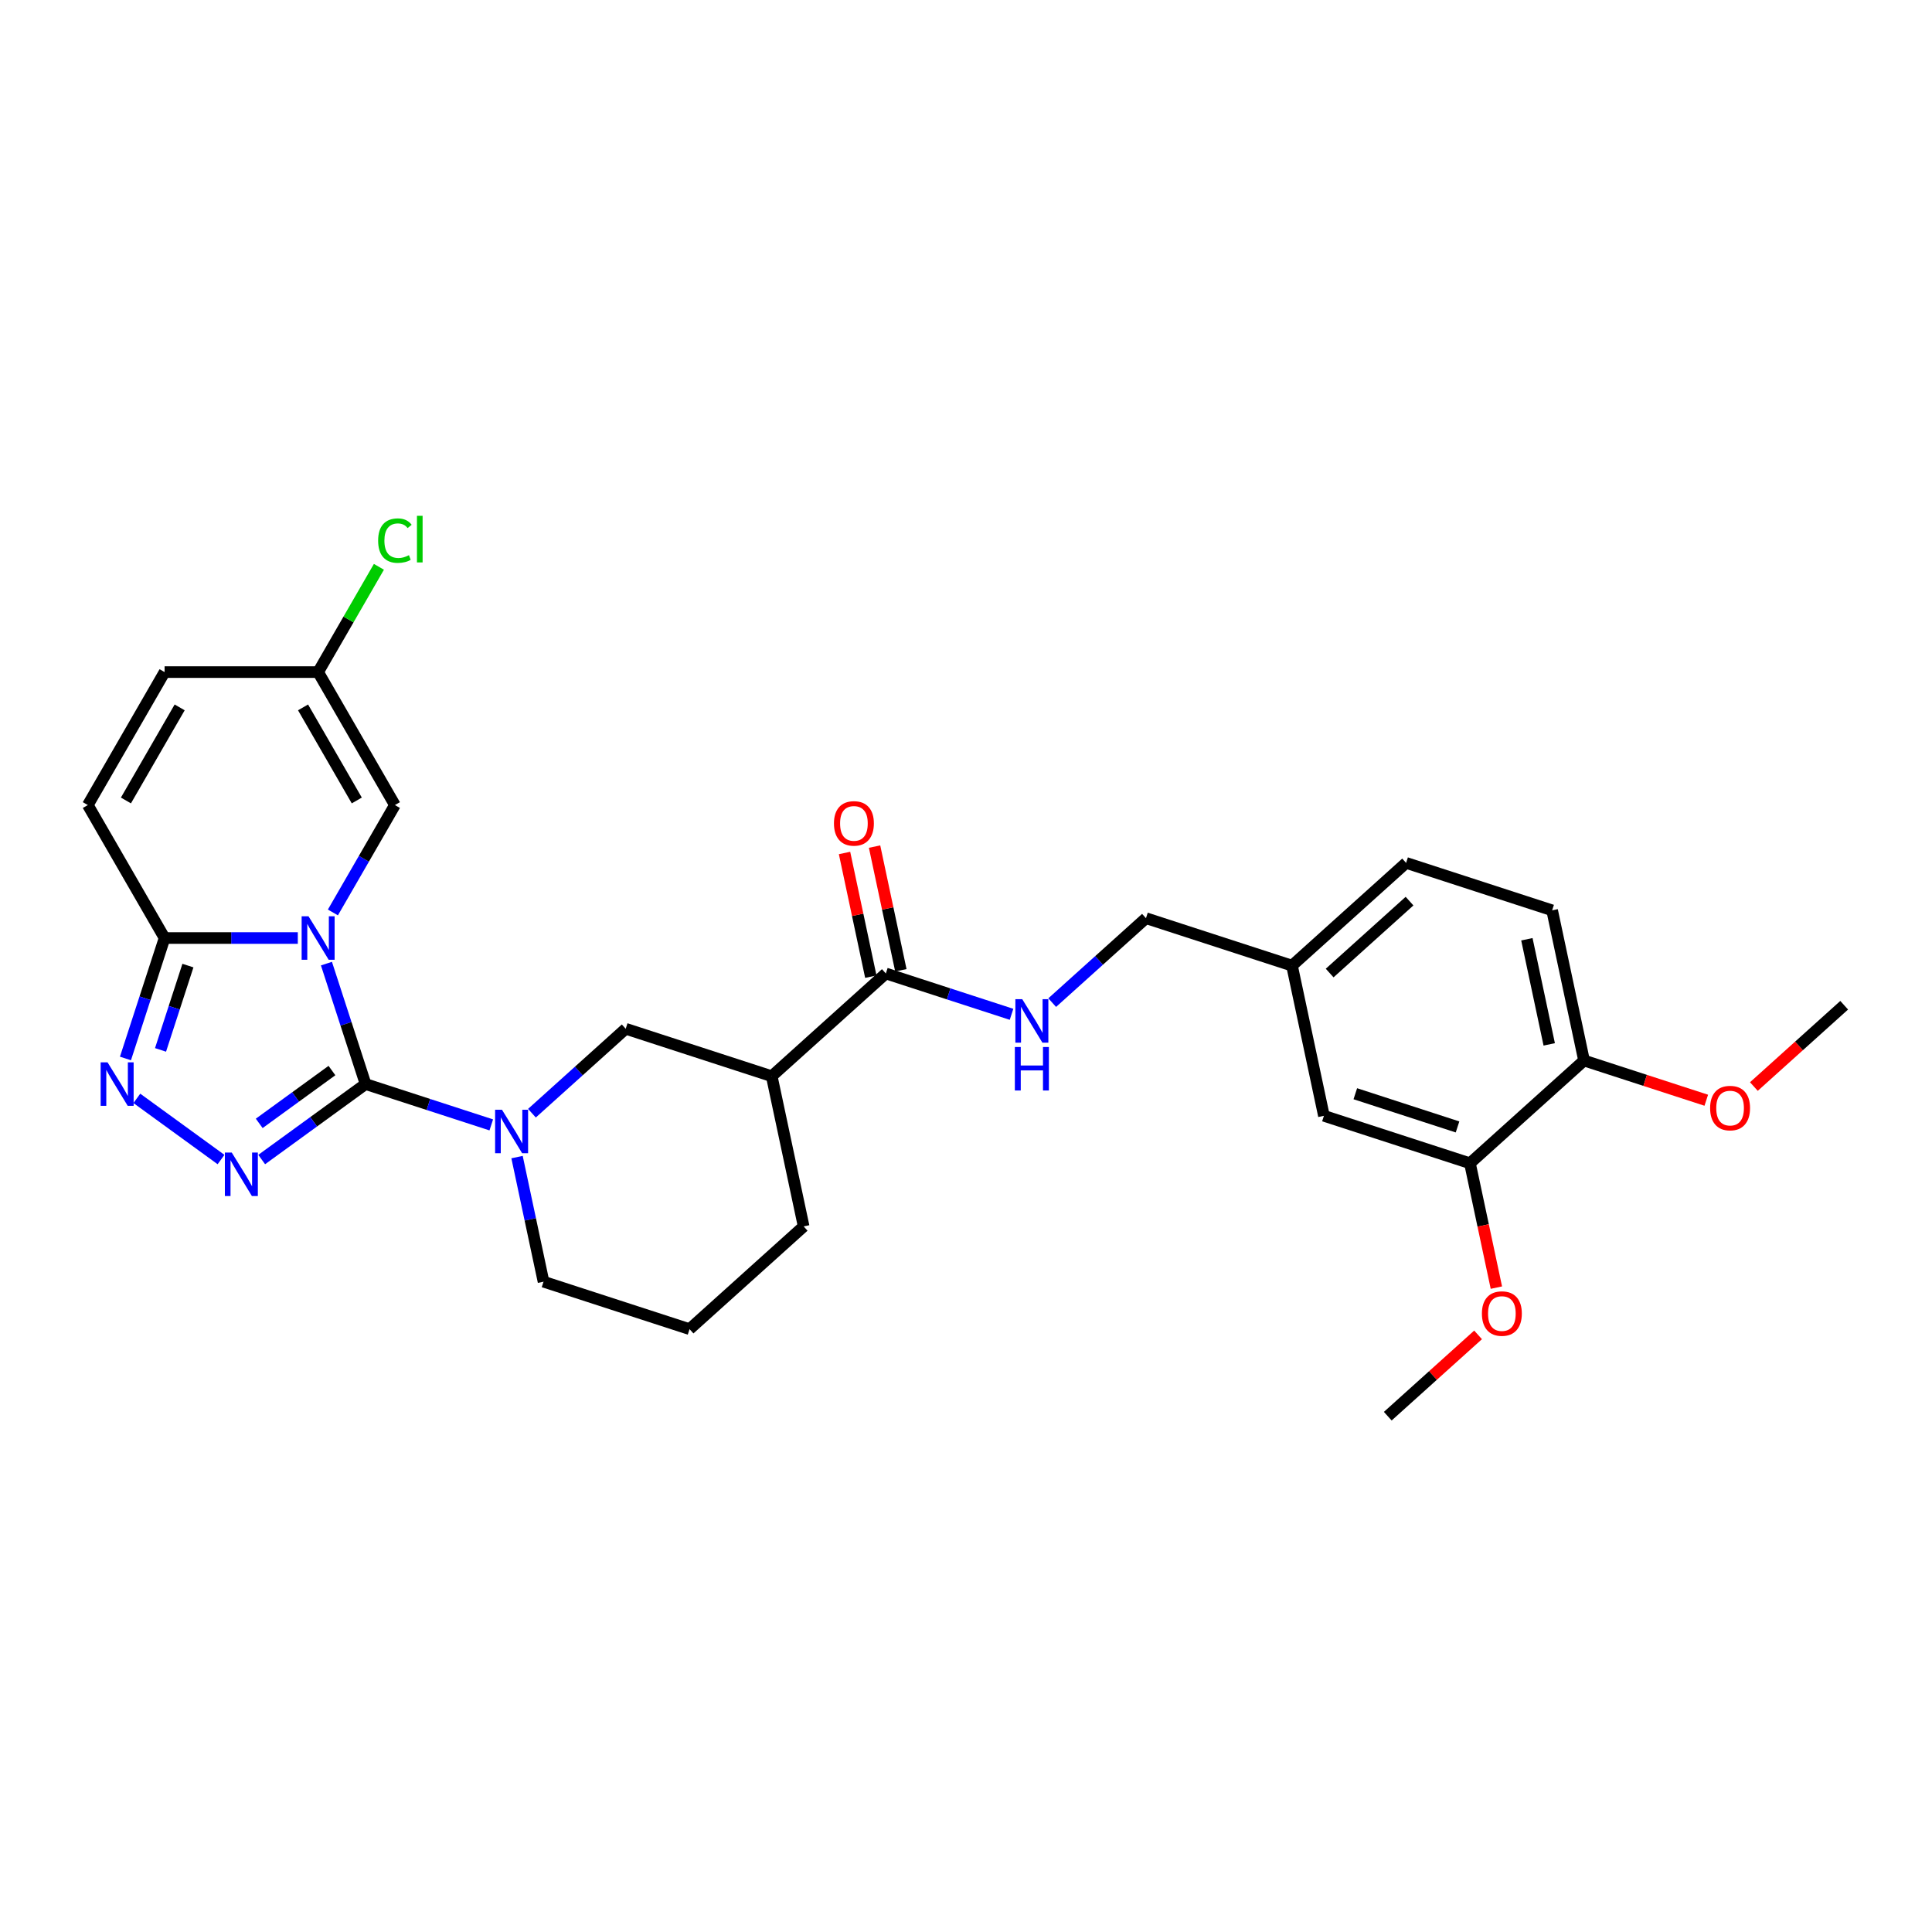 <?xml version='1.0' encoding='iso-8859-1'?>
<svg version='1.1' baseProfile='full'
              xmlns='http://www.w3.org/2000/svg'
                      xmlns:rdkit='http://www.rdkit.org/xml'
                      xmlns:xlink='http://www.w3.org/1999/xlink'
                  xml:space='preserve'
width='1000px' height='1000px' viewBox='0 0 1000 1000'>
<!-- END OF HEADER -->
<rect style='opacity:1.0;fill:#FFFFFF;stroke:none' width='1000' height='1000' x='0' y='0'> </rect>
<path class='bond-0' d='M 168.966,498.764 L 179.094,529.936' style='fill:none;fill-rule:evenodd;stroke:#0000FF;stroke-width:6px;stroke-linecap:butt;stroke-linejoin:miter;stroke-opacity:1' />
<path class='bond-0' d='M 179.094,529.936 L 189.223,561.107' style='fill:none;fill-rule:evenodd;stroke:#000000;stroke-width:6px;stroke-linecap:butt;stroke-linejoin:miter;stroke-opacity:1' />
<path class='bond-3' d='M 154.142,485.524 L 119.666,485.524' style='fill:none;fill-rule:evenodd;stroke:#0000FF;stroke-width:6px;stroke-linecap:butt;stroke-linejoin:miter;stroke-opacity:1' />
<path class='bond-3' d='M 119.666,485.524 L 85.191,485.524' style='fill:none;fill-rule:evenodd;stroke:#000000;stroke-width:6px;stroke-linecap:butt;stroke-linejoin:miter;stroke-opacity:1' />
<path class='bond-5' d='M 172.308,472.284 L 188.354,444.491' style='fill:none;fill-rule:evenodd;stroke:#0000FF;stroke-width:6px;stroke-linecap:butt;stroke-linejoin:miter;stroke-opacity:1' />
<path class='bond-5' d='M 188.354,444.491 L 204.401,416.698' style='fill:none;fill-rule:evenodd;stroke:#000000;stroke-width:6px;stroke-linecap:butt;stroke-linejoin:miter;stroke-opacity:1' />
<path class='bond-1' d='M 189.223,561.107 L 162.336,580.641' style='fill:none;fill-rule:evenodd;stroke:#000000;stroke-width:6px;stroke-linecap:butt;stroke-linejoin:miter;stroke-opacity:1' />
<path class='bond-1' d='M 162.336,580.641 L 135.45,600.176' style='fill:none;fill-rule:evenodd;stroke:#0000FF;stroke-width:6px;stroke-linecap:butt;stroke-linejoin:miter;stroke-opacity:1' />
<path class='bond-1' d='M 171.814,554.109 L 152.994,567.782' style='fill:none;fill-rule:evenodd;stroke:#000000;stroke-width:6px;stroke-linecap:butt;stroke-linejoin:miter;stroke-opacity:1' />
<path class='bond-1' d='M 152.994,567.782 L 134.173,581.456' style='fill:none;fill-rule:evenodd;stroke:#0000FF;stroke-width:6px;stroke-linecap:butt;stroke-linejoin:miter;stroke-opacity:1' />
<path class='bond-2' d='M 189.223,561.107 L 221.753,571.677' style='fill:none;fill-rule:evenodd;stroke:#000000;stroke-width:6px;stroke-linecap:butt;stroke-linejoin:miter;stroke-opacity:1' />
<path class='bond-2' d='M 221.753,571.677 L 254.284,582.247' style='fill:none;fill-rule:evenodd;stroke:#0000FF;stroke-width:6px;stroke-linecap:butt;stroke-linejoin:miter;stroke-opacity:1' />
<path class='bond-29' d='M 114.405,600.176 L 70.83,568.516' style='fill:none;fill-rule:evenodd;stroke:#0000FF;stroke-width:6px;stroke-linecap:butt;stroke-linejoin:miter;stroke-opacity:1' />
<path class='bond-8' d='M 275.328,576.192 L 299.597,554.34' style='fill:none;fill-rule:evenodd;stroke:#0000FF;stroke-width:6px;stroke-linecap:butt;stroke-linejoin:miter;stroke-opacity:1' />
<path class='bond-8' d='M 299.597,554.34 L 323.866,532.488' style='fill:none;fill-rule:evenodd;stroke:#000000;stroke-width:6px;stroke-linecap:butt;stroke-linejoin:miter;stroke-opacity:1' />
<path class='bond-20' d='M 267.62,598.906 L 274.475,631.154' style='fill:none;fill-rule:evenodd;stroke:#0000FF;stroke-width:6px;stroke-linecap:butt;stroke-linejoin:miter;stroke-opacity:1' />
<path class='bond-20' d='M 274.475,631.154 L 281.329,663.402' style='fill:none;fill-rule:evenodd;stroke:#000000;stroke-width:6px;stroke-linecap:butt;stroke-linejoin:miter;stroke-opacity:1' />
<path class='bond-4' d='M 85.191,485.524 L 75.063,516.696' style='fill:none;fill-rule:evenodd;stroke:#000000;stroke-width:6px;stroke-linecap:butt;stroke-linejoin:miter;stroke-opacity:1' />
<path class='bond-4' d='M 75.063,516.696 L 64.934,547.867' style='fill:none;fill-rule:evenodd;stroke:#0000FF;stroke-width:6px;stroke-linecap:butt;stroke-linejoin:miter;stroke-opacity:1' />
<path class='bond-4' d='M 97.269,499.787 L 90.18,521.607' style='fill:none;fill-rule:evenodd;stroke:#000000;stroke-width:6px;stroke-linecap:butt;stroke-linejoin:miter;stroke-opacity:1' />
<path class='bond-4' d='M 90.18,521.607 L 83.09,543.427' style='fill:none;fill-rule:evenodd;stroke:#0000FF;stroke-width:6px;stroke-linecap:butt;stroke-linejoin:miter;stroke-opacity:1' />
<path class='bond-9' d='M 85.191,485.524 L 45.455,416.698' style='fill:none;fill-rule:evenodd;stroke:#000000;stroke-width:6px;stroke-linecap:butt;stroke-linejoin:miter;stroke-opacity:1' />
<path class='bond-10' d='M 204.401,416.698 L 164.664,347.873' style='fill:none;fill-rule:evenodd;stroke:#000000;stroke-width:6px;stroke-linecap:butt;stroke-linejoin:miter;stroke-opacity:1' />
<path class='bond-10' d='M 184.675,414.322 L 156.859,366.144' style='fill:none;fill-rule:evenodd;stroke:#000000;stroke-width:6px;stroke-linecap:butt;stroke-linejoin:miter;stroke-opacity:1' />
<path class='bond-6' d='M 399.449,557.047 L 323.866,532.488' style='fill:none;fill-rule:evenodd;stroke:#000000;stroke-width:6px;stroke-linecap:butt;stroke-linejoin:miter;stroke-opacity:1' />
<path class='bond-7' d='M 399.449,557.047 L 458.509,503.869' style='fill:none;fill-rule:evenodd;stroke:#000000;stroke-width:6px;stroke-linecap:butt;stroke-linejoin:miter;stroke-opacity:1' />
<path class='bond-31' d='M 399.449,557.047 L 415.972,634.783' style='fill:none;fill-rule:evenodd;stroke:#000000;stroke-width:6px;stroke-linecap:butt;stroke-linejoin:miter;stroke-opacity:1' />
<path class='bond-11' d='M 458.509,503.869 L 491.04,514.439' style='fill:none;fill-rule:evenodd;stroke:#000000;stroke-width:6px;stroke-linecap:butt;stroke-linejoin:miter;stroke-opacity:1' />
<path class='bond-11' d='M 491.04,514.439 L 523.57,525.008' style='fill:none;fill-rule:evenodd;stroke:#0000FF;stroke-width:6px;stroke-linecap:butt;stroke-linejoin:miter;stroke-opacity:1' />
<path class='bond-15' d='M 466.283,502.216 L 459.479,470.207' style='fill:none;fill-rule:evenodd;stroke:#000000;stroke-width:6px;stroke-linecap:butt;stroke-linejoin:miter;stroke-opacity:1' />
<path class='bond-15' d='M 459.479,470.207 L 452.675,438.197' style='fill:none;fill-rule:evenodd;stroke:#FF0000;stroke-width:6px;stroke-linecap:butt;stroke-linejoin:miter;stroke-opacity:1' />
<path class='bond-15' d='M 450.735,505.521 L 443.932,473.511' style='fill:none;fill-rule:evenodd;stroke:#000000;stroke-width:6px;stroke-linecap:butt;stroke-linejoin:miter;stroke-opacity:1' />
<path class='bond-15' d='M 443.932,473.511 L 437.128,441.502' style='fill:none;fill-rule:evenodd;stroke:#FF0000;stroke-width:6px;stroke-linecap:butt;stroke-linejoin:miter;stroke-opacity:1' />
<path class='bond-30' d='M 45.455,416.698 L 85.191,347.873' style='fill:none;fill-rule:evenodd;stroke:#000000;stroke-width:6px;stroke-linecap:butt;stroke-linejoin:miter;stroke-opacity:1' />
<path class='bond-30' d='M 65.18,414.322 L 92.996,366.144' style='fill:none;fill-rule:evenodd;stroke:#000000;stroke-width:6px;stroke-linecap:butt;stroke-linejoin:miter;stroke-opacity:1' />
<path class='bond-12' d='M 164.664,347.873 L 85.191,347.873' style='fill:none;fill-rule:evenodd;stroke:#000000;stroke-width:6px;stroke-linecap:butt;stroke-linejoin:miter;stroke-opacity:1' />
<path class='bond-21' d='M 164.664,347.873 L 180.394,320.628' style='fill:none;fill-rule:evenodd;stroke:#000000;stroke-width:6px;stroke-linecap:butt;stroke-linejoin:miter;stroke-opacity:1' />
<path class='bond-21' d='M 180.394,320.628 L 196.123,293.384' style='fill:none;fill-rule:evenodd;stroke:#00CC00;stroke-width:6px;stroke-linecap:butt;stroke-linejoin:miter;stroke-opacity:1' />
<path class='bond-19' d='M 544.615,518.953 L 568.883,497.101' style='fill:none;fill-rule:evenodd;stroke:#0000FF;stroke-width:6px;stroke-linecap:butt;stroke-linejoin:miter;stroke-opacity:1' />
<path class='bond-19' d='M 568.883,497.101 L 593.152,475.249' style='fill:none;fill-rule:evenodd;stroke:#000000;stroke-width:6px;stroke-linecap:butt;stroke-linejoin:miter;stroke-opacity:1' />
<path class='bond-13' d='M 760.842,602.103 L 685.259,577.544' style='fill:none;fill-rule:evenodd;stroke:#000000;stroke-width:6px;stroke-linecap:butt;stroke-linejoin:miter;stroke-opacity:1' />
<path class='bond-13' d='M 754.416,583.302 L 701.508,566.111' style='fill:none;fill-rule:evenodd;stroke:#000000;stroke-width:6px;stroke-linecap:butt;stroke-linejoin:miter;stroke-opacity:1' />
<path class='bond-23' d='M 760.842,602.103 L 767.683,634.287' style='fill:none;fill-rule:evenodd;stroke:#000000;stroke-width:6px;stroke-linecap:butt;stroke-linejoin:miter;stroke-opacity:1' />
<path class='bond-23' d='M 767.683,634.287 L 774.524,666.472' style='fill:none;fill-rule:evenodd;stroke:#FF0000;stroke-width:6px;stroke-linecap:butt;stroke-linejoin:miter;stroke-opacity:1' />
<path class='bond-32' d='M 760.842,602.103 L 819.902,548.925' style='fill:none;fill-rule:evenodd;stroke:#000000;stroke-width:6px;stroke-linecap:butt;stroke-linejoin:miter;stroke-opacity:1' />
<path class='bond-14' d='M 819.902,548.925 L 803.379,471.189' style='fill:none;fill-rule:evenodd;stroke:#000000;stroke-width:6px;stroke-linecap:butt;stroke-linejoin:miter;stroke-opacity:1' />
<path class='bond-14' d='M 801.876,540.569 L 790.31,486.154' style='fill:none;fill-rule:evenodd;stroke:#000000;stroke-width:6px;stroke-linecap:butt;stroke-linejoin:miter;stroke-opacity:1' />
<path class='bond-25' d='M 819.902,548.925 L 851.535,559.203' style='fill:none;fill-rule:evenodd;stroke:#000000;stroke-width:6px;stroke-linecap:butt;stroke-linejoin:miter;stroke-opacity:1' />
<path class='bond-25' d='M 851.535,559.203 L 883.167,569.481' style='fill:none;fill-rule:evenodd;stroke:#FF0000;stroke-width:6px;stroke-linecap:butt;stroke-linejoin:miter;stroke-opacity:1' />
<path class='bond-16' d='M 685.259,577.544 L 668.736,499.808' style='fill:none;fill-rule:evenodd;stroke:#000000;stroke-width:6px;stroke-linecap:butt;stroke-linejoin:miter;stroke-opacity:1' />
<path class='bond-17' d='M 803.379,471.189 L 727.796,446.63' style='fill:none;fill-rule:evenodd;stroke:#000000;stroke-width:6px;stroke-linecap:butt;stroke-linejoin:miter;stroke-opacity:1' />
<path class='bond-18' d='M 668.736,499.808 L 593.152,475.249' style='fill:none;fill-rule:evenodd;stroke:#000000;stroke-width:6px;stroke-linecap:butt;stroke-linejoin:miter;stroke-opacity:1' />
<path class='bond-22' d='M 668.736,499.808 L 727.796,446.63' style='fill:none;fill-rule:evenodd;stroke:#000000;stroke-width:6px;stroke-linecap:butt;stroke-linejoin:miter;stroke-opacity:1' />
<path class='bond-22' d='M 688.23,503.643 L 729.572,466.419' style='fill:none;fill-rule:evenodd;stroke:#000000;stroke-width:6px;stroke-linecap:butt;stroke-linejoin:miter;stroke-opacity:1' />
<path class='bond-26' d='M 281.329,663.402 L 356.913,687.961' style='fill:none;fill-rule:evenodd;stroke:#000000;stroke-width:6px;stroke-linecap:butt;stroke-linejoin:miter;stroke-opacity:1' />
<path class='bond-27' d='M 765.047,690.931 L 741.676,711.974' style='fill:none;fill-rule:evenodd;stroke:#FF0000;stroke-width:6px;stroke-linecap:butt;stroke-linejoin:miter;stroke-opacity:1' />
<path class='bond-27' d='M 741.676,711.974 L 718.306,733.017' style='fill:none;fill-rule:evenodd;stroke:#000000;stroke-width:6px;stroke-linecap:butt;stroke-linejoin:miter;stroke-opacity:1' />
<path class='bond-24' d='M 415.972,634.783 L 356.913,687.961' style='fill:none;fill-rule:evenodd;stroke:#000000;stroke-width:6px;stroke-linecap:butt;stroke-linejoin:miter;stroke-opacity:1' />
<path class='bond-28' d='M 907.804,562.392 L 931.175,541.349' style='fill:none;fill-rule:evenodd;stroke:#FF0000;stroke-width:6px;stroke-linecap:butt;stroke-linejoin:miter;stroke-opacity:1' />
<path class='bond-28' d='M 931.175,541.349 L 954.545,520.306' style='fill:none;fill-rule:evenodd;stroke:#000000;stroke-width:6px;stroke-linecap:butt;stroke-linejoin:miter;stroke-opacity:1' />
<path  class='atom-0' d='M 159.689 474.271
L 167.064 486.192
Q 167.795 487.368, 168.971 489.498
Q 170.148 491.628, 170.211 491.755
L 170.211 474.271
L 173.199 474.271
L 173.199 496.777
L 170.116 496.777
L 162.2 483.744
Q 161.278 482.218, 160.293 480.47
Q 159.339 478.721, 159.053 478.181
L 159.053 496.777
L 156.129 496.777
L 156.129 474.271
L 159.689 474.271
' fill='#0000FF'/>
<path  class='atom-2' d='M 119.953 596.567
L 127.328 608.488
Q 128.059 609.664, 129.235 611.794
Q 130.411 613.924, 130.475 614.051
L 130.475 596.567
L 133.463 596.567
L 133.463 619.074
L 130.379 619.074
L 122.464 606.04
Q 121.542 604.514, 120.557 602.766
Q 119.603 601.017, 119.317 600.477
L 119.317 619.074
L 116.392 619.074
L 116.392 596.567
L 119.953 596.567
' fill='#0000FF'/>
<path  class='atom-3' d='M 259.831 574.412
L 267.206 586.333
Q 267.937 587.51, 269.113 589.639
Q 270.289 591.769, 270.353 591.897
L 270.353 574.412
L 273.341 574.412
L 273.341 596.919
L 270.258 596.919
L 262.342 583.886
Q 261.42 582.36, 260.435 580.611
Q 259.481 578.863, 259.195 578.323
L 259.195 596.919
L 256.27 596.919
L 256.27 574.412
L 259.831 574.412
' fill='#0000FF'/>
<path  class='atom-5' d='M 55.657 549.854
L 63.033 561.775
Q 63.764 562.951, 64.94 565.081
Q 66.116 567.211, 66.18 567.338
L 66.18 549.854
L 69.168 549.854
L 69.168 572.361
L 66.084 572.361
L 58.169 559.327
Q 57.247 557.801, 56.261 556.053
Q 55.308 554.304, 55.022 553.764
L 55.022 572.361
L 52.097 572.361
L 52.097 549.854
L 55.657 549.854
' fill='#0000FF'/>
<path  class='atom-12' d='M 529.117 517.174
L 536.492 529.095
Q 537.224 530.271, 538.4 532.401
Q 539.576 534.531, 539.64 534.658
L 539.64 517.174
L 542.628 517.174
L 542.628 539.681
L 539.544 539.681
L 531.629 526.647
Q 530.707 525.121, 529.721 523.373
Q 528.768 521.624, 528.482 521.084
L 528.482 539.681
L 525.557 539.681
L 525.557 517.174
L 529.117 517.174
' fill='#0000FF'/>
<path  class='atom-12' d='M 525.287 541.931
L 528.338 541.931
L 528.338 551.5
L 539.846 551.5
L 539.846 541.931
L 542.898 541.931
L 542.898 564.438
L 539.846 564.438
L 539.846 554.043
L 528.338 554.043
L 528.338 564.438
L 525.287 564.438
L 525.287 541.931
' fill='#0000FF'/>
<path  class='atom-16' d='M 431.654 426.196
Q 431.654 420.792, 434.324 417.772
Q 436.995 414.752, 441.986 414.752
Q 446.977 414.752, 449.647 417.772
Q 452.317 420.792, 452.317 426.196
Q 452.317 431.664, 449.615 434.779
Q 446.913 437.863, 441.986 437.863
Q 437.027 437.863, 434.324 434.779
Q 431.654 431.696, 431.654 426.196
M 441.986 435.319
Q 445.419 435.319, 447.263 433.031
Q 449.138 430.71, 449.138 426.196
Q 449.138 421.777, 447.263 419.552
Q 445.419 417.295, 441.986 417.295
Q 438.552 417.295, 436.677 419.52
Q 434.833 421.745, 434.833 426.196
Q 434.833 430.742, 436.677 433.031
Q 438.552 435.319, 441.986 435.319
' fill='#FF0000'/>
<path  class='atom-22' d='M 195.722 279.826
Q 195.722 274.231, 198.329 271.306
Q 200.967 268.35, 205.958 268.35
Q 210.599 268.35, 213.079 271.624
L 210.981 273.341
Q 209.169 270.957, 205.958 270.957
Q 202.557 270.957, 200.745 273.246
Q 198.965 275.503, 198.965 279.826
Q 198.965 284.276, 200.808 286.565
Q 202.684 288.854, 206.308 288.854
Q 208.787 288.854, 211.68 287.36
L 212.57 289.744
Q 211.394 290.507, 209.614 290.952
Q 207.834 291.397, 205.863 291.397
Q 200.967 291.397, 198.329 288.409
Q 195.722 285.421, 195.722 279.826
' fill='#00CC00'/>
<path  class='atom-22' d='M 215.813 266.983
L 218.737 266.983
L 218.737 291.111
L 215.813 291.111
L 215.813 266.983
' fill='#00CC00'/>
<path  class='atom-24' d='M 767.034 679.903
Q 767.034 674.498, 769.704 671.478
Q 772.375 668.459, 777.366 668.459
Q 782.357 668.459, 785.027 671.478
Q 787.697 674.498, 787.697 679.903
Q 787.697 685.37, 784.995 688.486
Q 782.293 691.569, 777.366 691.569
Q 772.407 691.569, 769.704 688.486
Q 767.034 685.402, 767.034 679.903
M 777.366 689.026
Q 780.799 689.026, 782.643 686.737
Q 784.518 684.417, 784.518 679.903
Q 784.518 675.484, 782.643 673.259
Q 780.799 671.002, 777.366 671.002
Q 773.932 671.002, 772.057 673.227
Q 770.213 675.452, 770.213 679.903
Q 770.213 684.448, 772.057 686.737
Q 773.932 689.026, 777.366 689.026
' fill='#FF0000'/>
<path  class='atom-26' d='M 885.154 573.547
Q 885.154 568.143, 887.824 565.123
Q 890.495 562.103, 895.486 562.103
Q 900.476 562.103, 903.147 565.123
Q 905.817 568.143, 905.817 573.547
Q 905.817 579.015, 903.115 582.13
Q 900.413 585.214, 895.486 585.214
Q 890.526 585.214, 887.824 582.13
Q 885.154 579.047, 885.154 573.547
M 895.486 582.671
Q 898.919 582.671, 900.763 580.382
Q 902.638 578.061, 902.638 573.547
Q 902.638 569.128, 900.763 566.903
Q 898.919 564.646, 895.486 564.646
Q 892.052 564.646, 890.177 566.871
Q 888.333 569.097, 888.333 573.547
Q 888.333 578.093, 890.177 580.382
Q 892.052 582.671, 895.486 582.671
' fill='#FF0000'/>
</svg>
